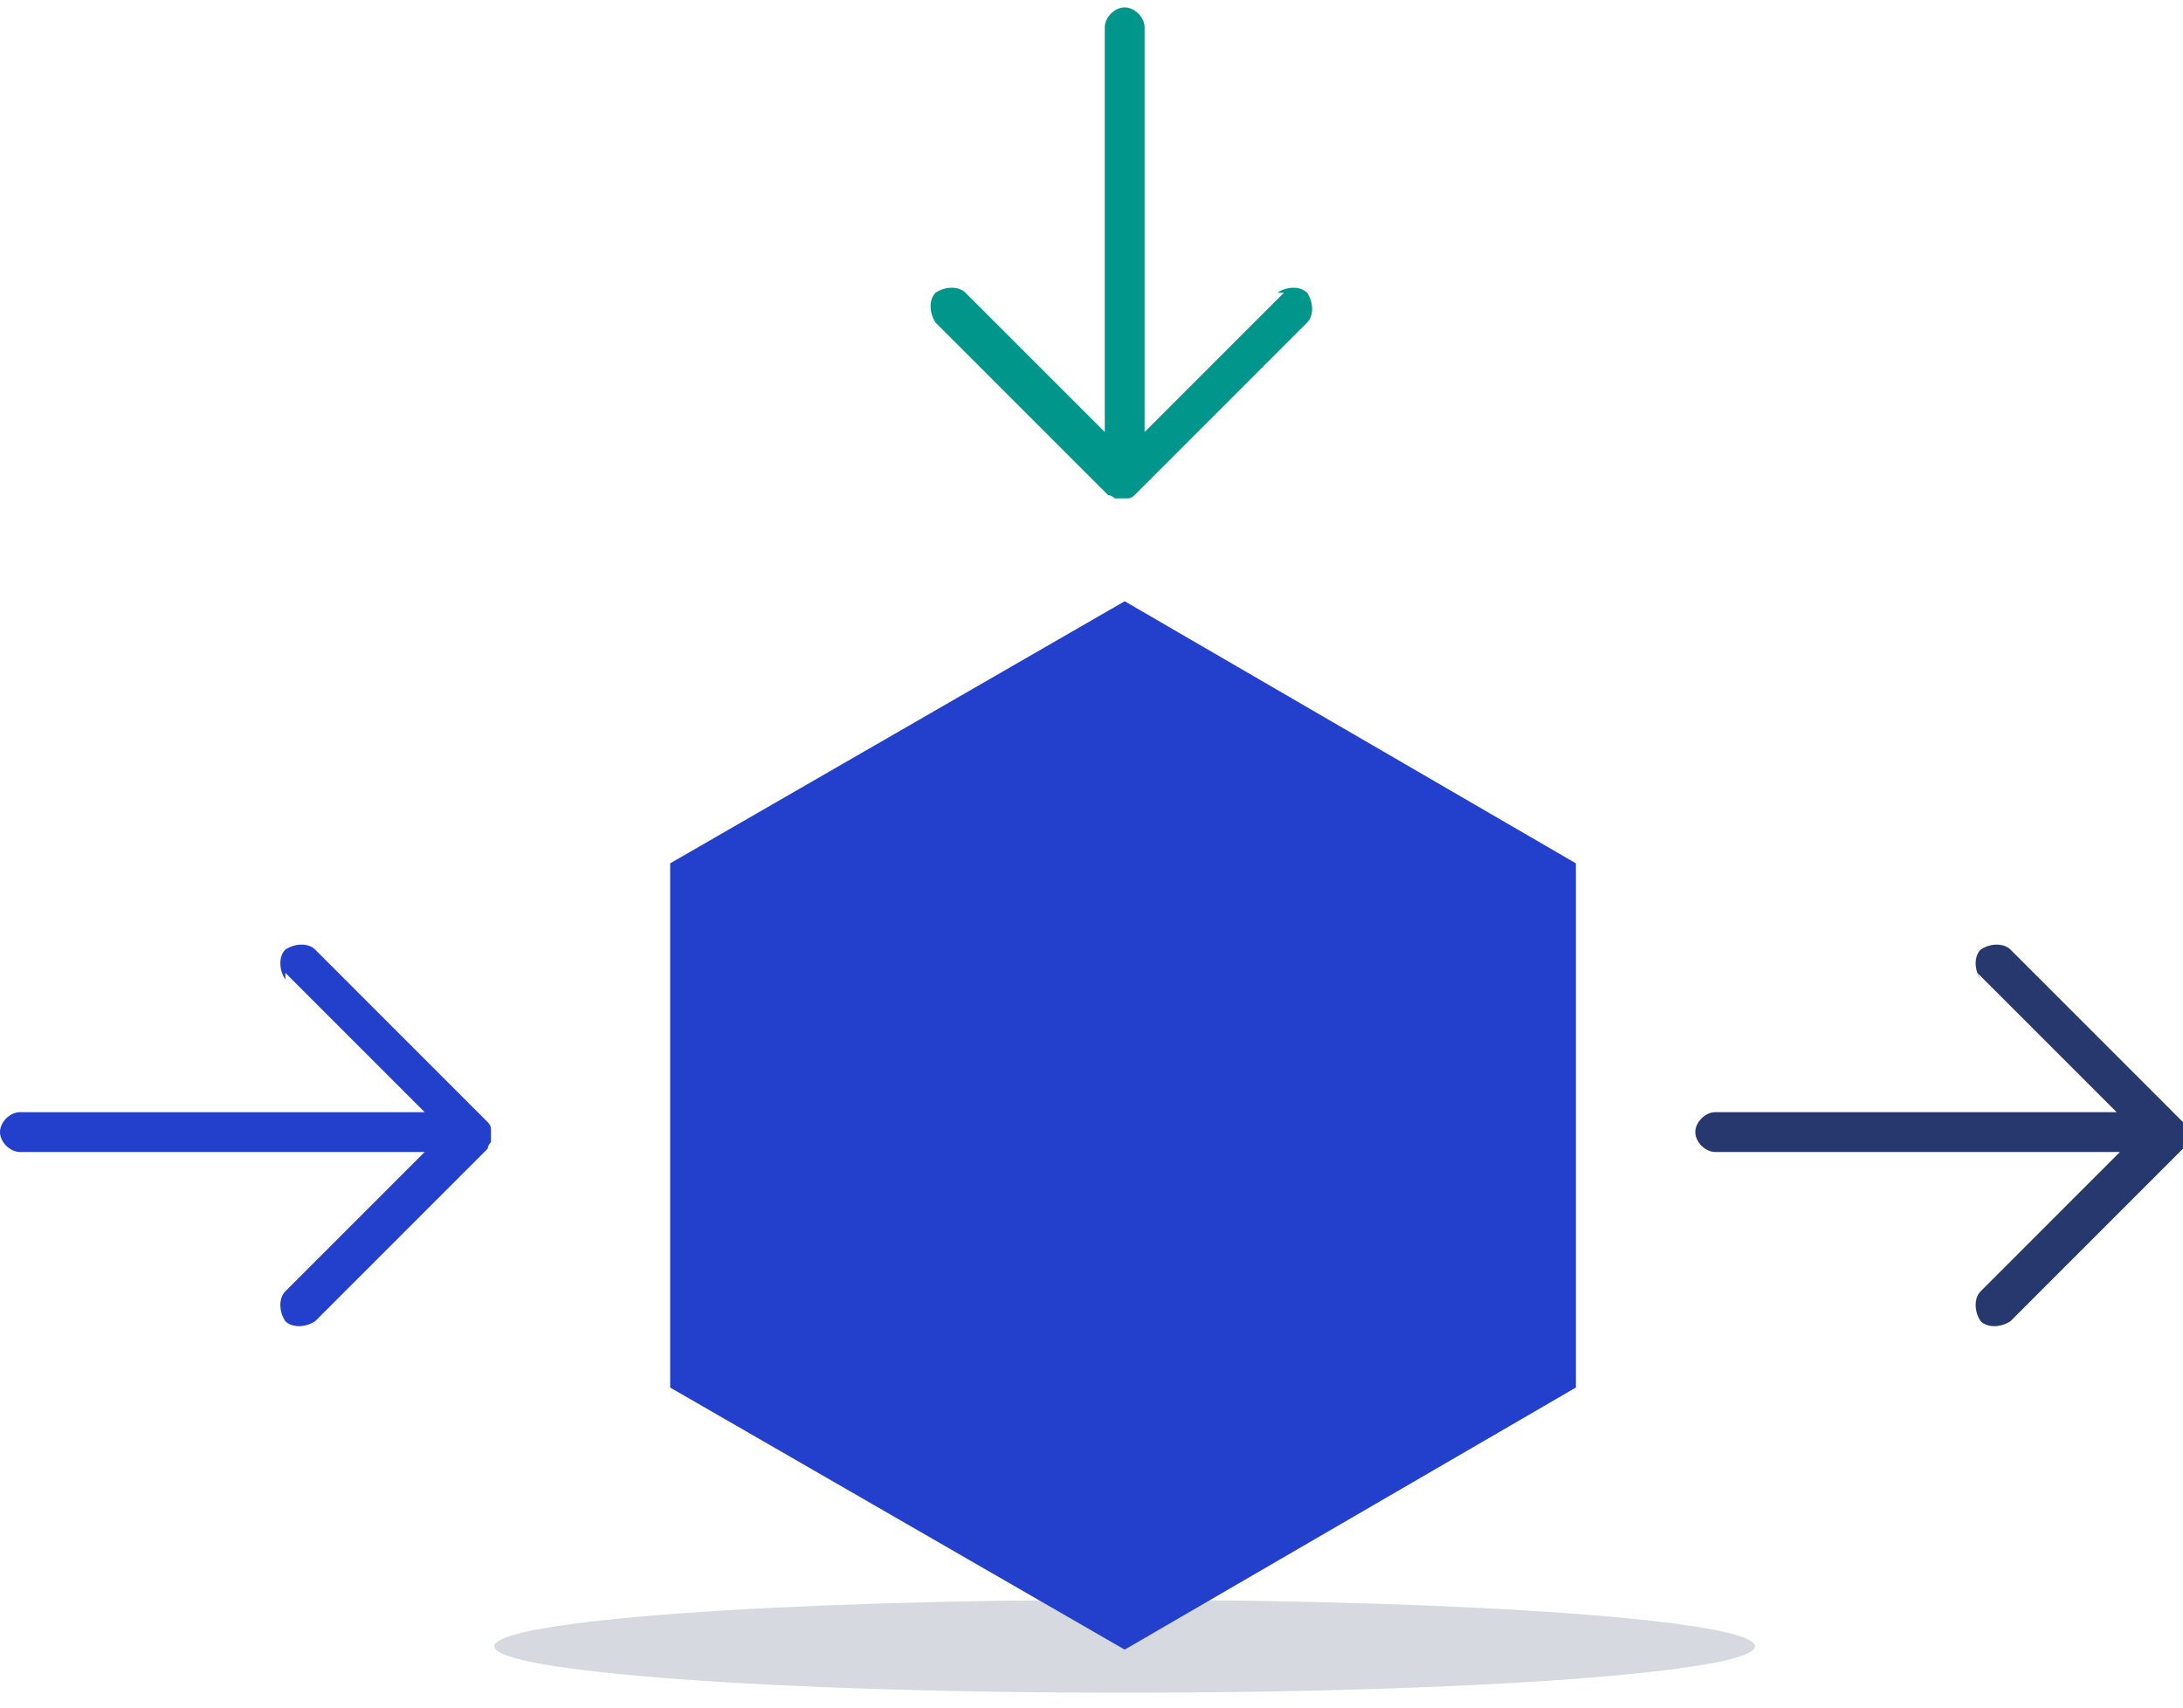 <svg width="124" height="97" viewBox="0 0 124 97" fill="none" xmlns="http://www.w3.org/2000/svg">
<g clip-path="url(#clip0_307_876)">
<path d="M63.885 96.152C83.659 96.152 99.69 94.971 99.69 93.514C99.69 92.057 83.659 90.875 63.885 90.875C44.11 90.875 28.079 92.057 28.079 93.514C28.079 94.971 44.11 96.152 63.885 96.152Z" fill="#D6D9E0"/>
<path d="M89.514 78.815V49.039L63.885 34.152L38.067 49.039V78.815L63.885 93.702L89.514 78.815Z" fill="#2240CC"/>
<path d="M72.93 16.626L65.015 24.541V1.55C65.015 0.985 64.45 0.419 63.885 0.419C63.319 0.419 62.754 0.985 62.754 1.55V24.541L54.839 16.626C54.462 16.249 53.708 16.249 53.143 16.626C52.766 17.003 52.766 17.757 53.143 18.322L62.942 28.122C62.942 28.122 63.131 28.122 63.319 28.31H63.696C63.696 28.31 63.885 28.31 64.073 28.31C64.073 28.31 64.261 28.31 64.45 28.122L74.249 18.322C74.626 17.945 74.626 17.192 74.249 16.626C73.872 16.249 73.119 16.249 72.553 16.626H72.93Z" fill="#00968C"/>
<path d="M16.207 55.258L24.122 63.173H1.131C0.565 63.173 0 63.739 0 64.304C0 64.869 0.565 65.435 1.131 65.435H24.122L16.207 73.35C15.83 73.726 15.83 74.48 16.207 75.046C16.584 75.422 17.337 75.422 17.903 75.046L27.702 65.246C27.702 65.246 27.702 65.058 27.891 64.869V64.492C27.891 64.492 27.891 64.304 27.891 64.115C27.891 64.115 27.891 63.927 27.702 63.739L17.903 53.939C17.526 53.562 16.772 53.562 16.207 53.939C15.83 54.316 15.83 55.07 16.207 55.635V55.258Z" fill="#2240CC"/>
<path d="M112.316 55.258L120.231 63.173H97.429C96.863 63.173 96.298 63.739 96.298 64.304C96.298 64.869 96.863 65.435 97.429 65.435H120.419L112.505 73.35C112.128 73.726 112.128 74.48 112.505 75.046C112.881 75.422 113.635 75.422 114.201 75.046L124 65.246C124 65.246 124 65.058 124.188 64.869V64.492C124.188 64.492 124.188 64.304 124.188 64.115C124.188 64.115 124.188 63.927 124 63.739L114.201 53.939C113.824 53.562 113.07 53.562 112.505 53.939C112.128 54.316 112.128 55.07 112.505 55.635L112.316 55.258Z" fill="#26386E"/>
</g>
<defs>
<clipPath id="clip0_307_876">
<rect width="124" height="95.733" fill="white" transform="translate(0 0.419)"/>
</clipPath>
</defs>
</svg>
